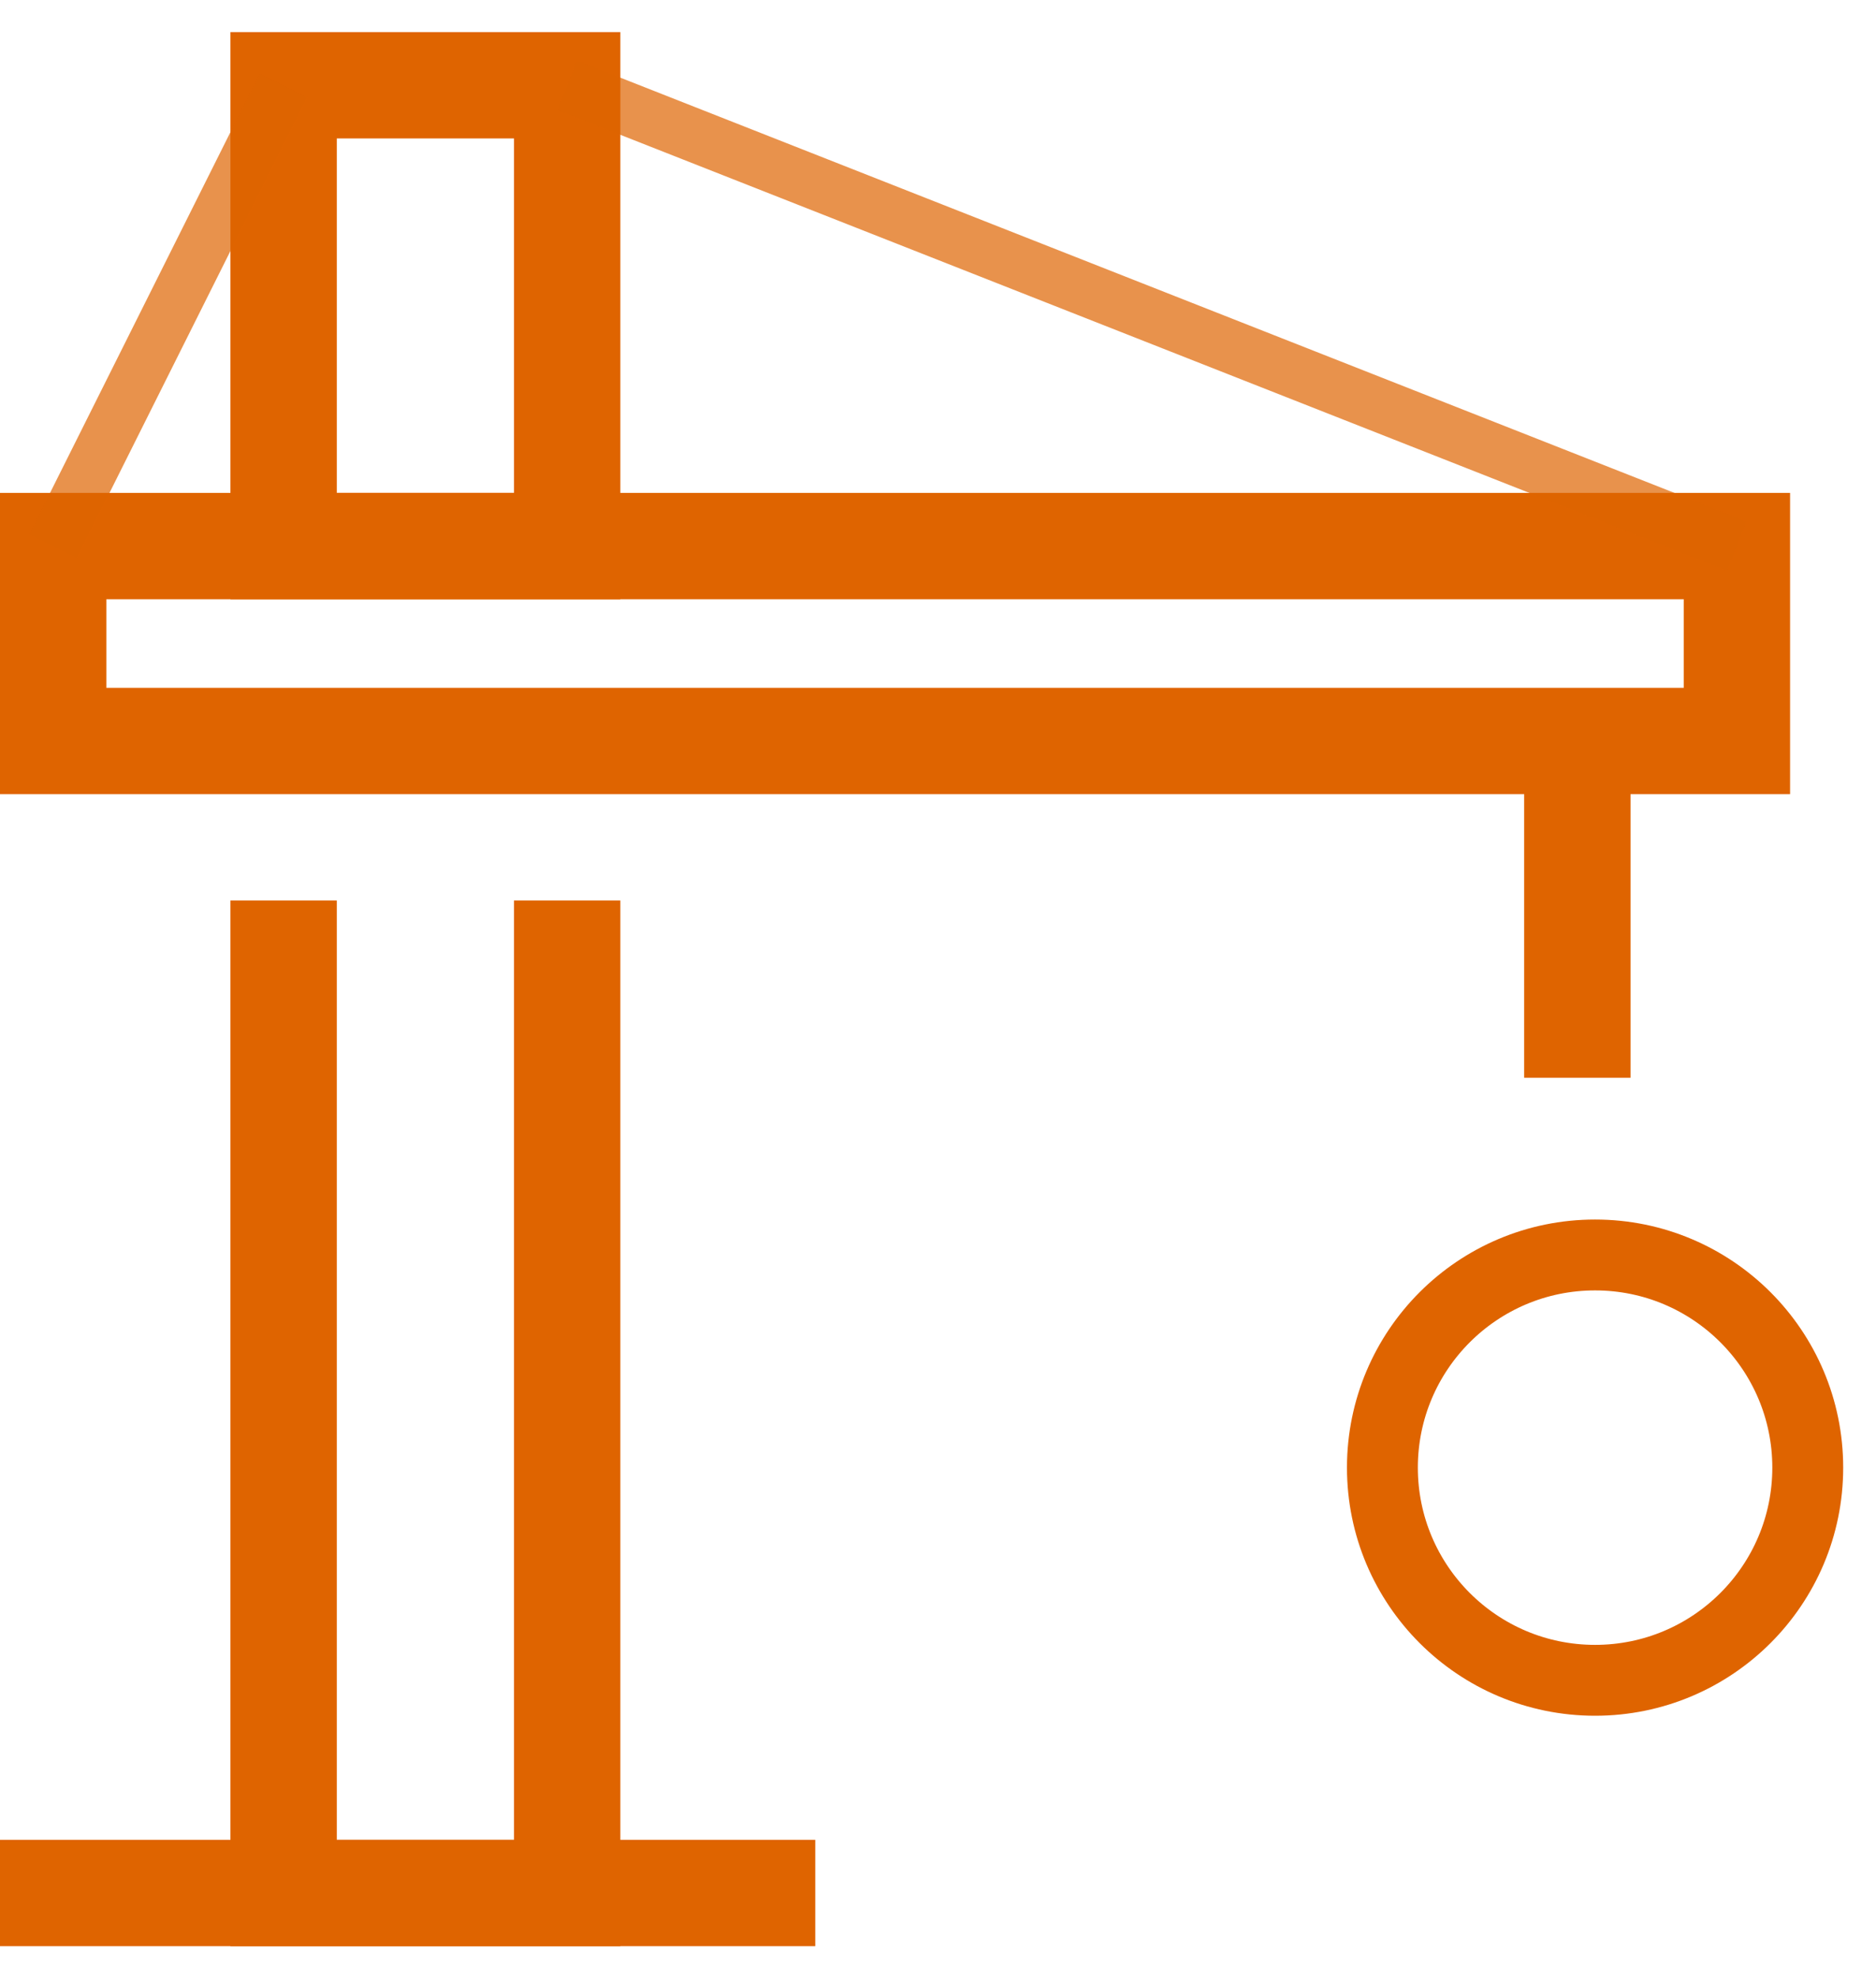 <svg width="55" height="58" viewBox="0 0 55 58" fill="none" xmlns="http://www.w3.org/2000/svg">
<path d="M1.559 21.725V16.01H50.922V21.725H1.559Z" stroke="#DF6400" stroke-width="3.118"/>
<path d="M8.315 2.5V16.01H16.628V2.5H8.315Z" stroke="#DF6400" stroke-width="3.118"/>
<path d="M8.315 26.402V55.5H16.628V26.402" stroke="#DF6400" stroke-width="3.118"/>
<path d="M0 55.5H23.902" stroke="#DF6400" stroke-width="3.118"/>
<path d="M46.244 21.725V31.598" stroke="#DF6400" stroke-width="3.118"/>
<circle cx="46.764" cy="43.029" r="6.235" stroke="#DF6400" stroke-width="2.078"/>
<path opacity="0.7" d="M1.559 16.01L8.314 2.5" stroke="#DF6400" stroke-width="1.559"/>
<path opacity="0.7" d="M16.627 2.5L50.921 16.01" stroke="#DF6400" stroke-width="1.559"/>
</svg>
